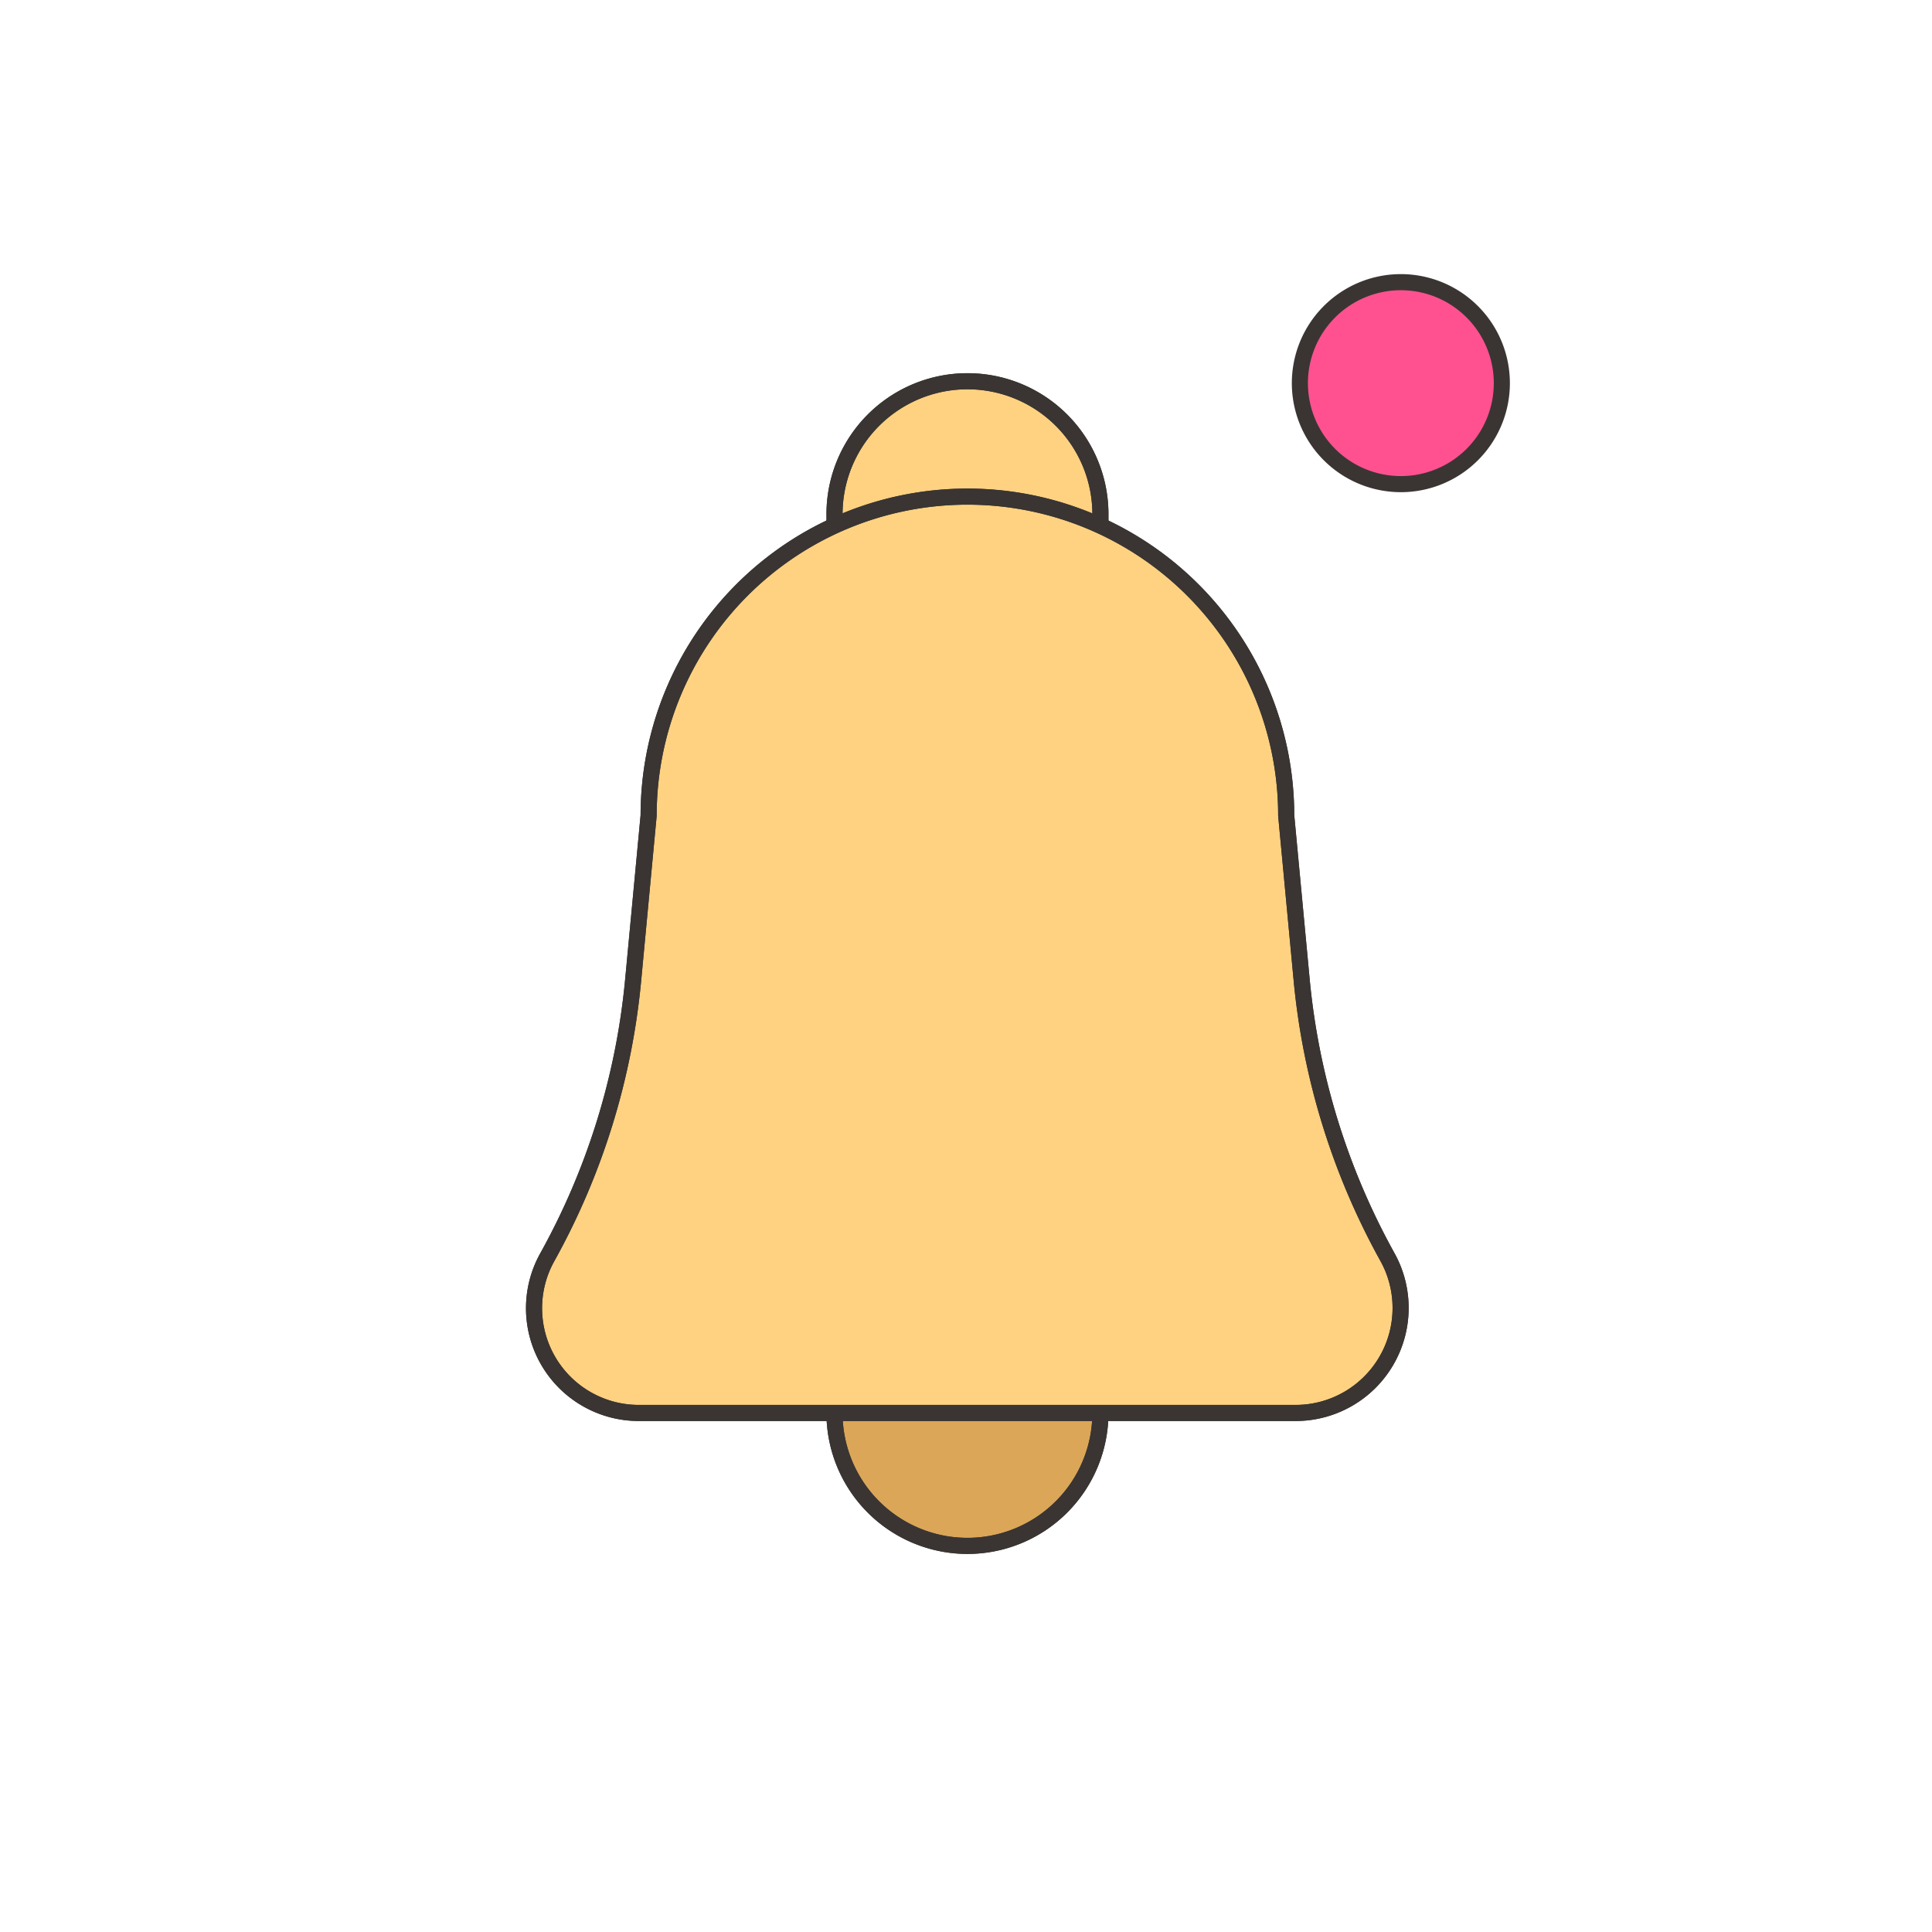 <svg xmlns="http://www.w3.org/2000/svg" width="60" height="60" viewBox="0 0 60 60">
  <g id="그룹_10197" data-name="그룹 10197" transform="translate(16668.436 17490)">
    <rect id="사각형_148474" data-name="사각형 148474" width="60" height="60" transform="translate(-16668.436 -17490)" fill="none"/>
    <g id="그룹_10196" data-name="그룹 10196">
      <path id="패스_83962" data-name="패스 83962" d="M191.738,43.88a4.129,4.129,0,1,1-4.129-4.129,4.129,4.129,0,0,1,4.129,4.129" transform="translate(-16826 -17490)" fill="#dba658"/>
      <path id="패스_83963" data-name="패스 83963" d="M191.738,43.88a4.129,4.129,0,1,1-4.129-4.129A4.129,4.129,0,0,1,191.738,43.88Z" transform="translate(-16826 -17490)" fill="none" stroke="#3a3533" stroke-linecap="round" stroke-linejoin="round" stroke-width="0.5"/>
      <path id="패스_83964" data-name="패스 83964" d="M191.738,43.88a4.129,4.129,0,1,1-4.129-4.129A4.129,4.129,0,0,1,191.738,43.88Z" transform="translate(-16826 -17490)" fill="none" stroke="#3a3533" stroke-linecap="round" stroke-linejoin="round" stroke-width="0.5"/>
      <path id="패스_83965" data-name="패스 83965" d="M191.738,17.418h-8.257V16.033a4.129,4.129,0,1,1,8.257,0Z" transform="translate(-16826 -17490)" fill="#ffd281"/>
      <path id="패스_83966" data-name="패스 83966" d="M191.738,17.418h-8.257V16.033a4.129,4.129,0,1,1,8.257,0Z" transform="translate(-16826 -17490)" fill="none" stroke="#3a3533" stroke-linecap="round" stroke-linejoin="round" stroke-width="0.5"/>
      <path id="패스_83967" data-name="패스 83967" d="M191.738,17.418h-8.257V16.033a4.129,4.129,0,1,1,8.257,0Z" transform="translate(-16826 -17490)" fill="none" stroke="#3a3533" stroke-linecap="round" stroke-linejoin="round" stroke-width="0.5"/>
      <path id="패스_83968" data-name="패스 83968" d="M197.8,43.881H177.416a3.253,3.253,0,0,1-2.852-4.843,21.932,21.932,0,0,0,2.663-8.6l.481-5.115a9.9,9.9,0,1,1,19.8,0l.481,5.115a22.008,22.008,0,0,0,2.663,8.6,3.261,3.261,0,0,1-2.852,4.843" transform="translate(-16826 -17490)" fill="#ffd281"/>
      <path id="패스_83969" data-name="패스 83969" d="M197.8,43.881H177.416a3.253,3.253,0,0,1-2.852-4.843,21.932,21.932,0,0,0,2.663-8.6l.481-5.115a9.9,9.9,0,1,1,19.8,0l.481,5.115a22.008,22.008,0,0,0,2.663,8.6A3.261,3.261,0,0,1,197.8,43.881Z" transform="translate(-16826 -17490)" fill="none" stroke="#3a3533" stroke-linecap="round" stroke-linejoin="round" stroke-width="0.5"/>
      <path id="패스_83970" data-name="패스 83970" d="M197.8,43.881H177.416a3.253,3.253,0,0,1-2.852-4.843,21.932,21.932,0,0,0,2.663-8.6l.481-5.115a9.9,9.9,0,1,1,19.8,0l.481,5.115a22.008,22.008,0,0,0,2.663,8.6A3.261,3.261,0,0,1,197.8,43.881Z" transform="translate(-16826 -17490)" fill="none" stroke="#3a3533" stroke-linecap="round" stroke-linejoin="round" stroke-width="0.5"/>
      <path id="패스_83971" data-name="패스 83971" d="M204.205,11.9a3.136,3.136,0,1,1-3.137-3.137,3.137,3.137,0,0,1,3.137,3.137" transform="translate(-16826 -17490)" fill="#ff518f"/>
      <path id="패스_83972" data-name="패스 83972" d="M204.205,11.9a3.136,3.136,0,1,1-3.137-3.137A3.137,3.137,0,0,1,204.205,11.9Z" transform="translate(-16826 -17490)" fill="none" stroke="#3a3533" stroke-linecap="round" stroke-linejoin="round" stroke-width="0.5"/>
    </g>
  </g>
</svg>
